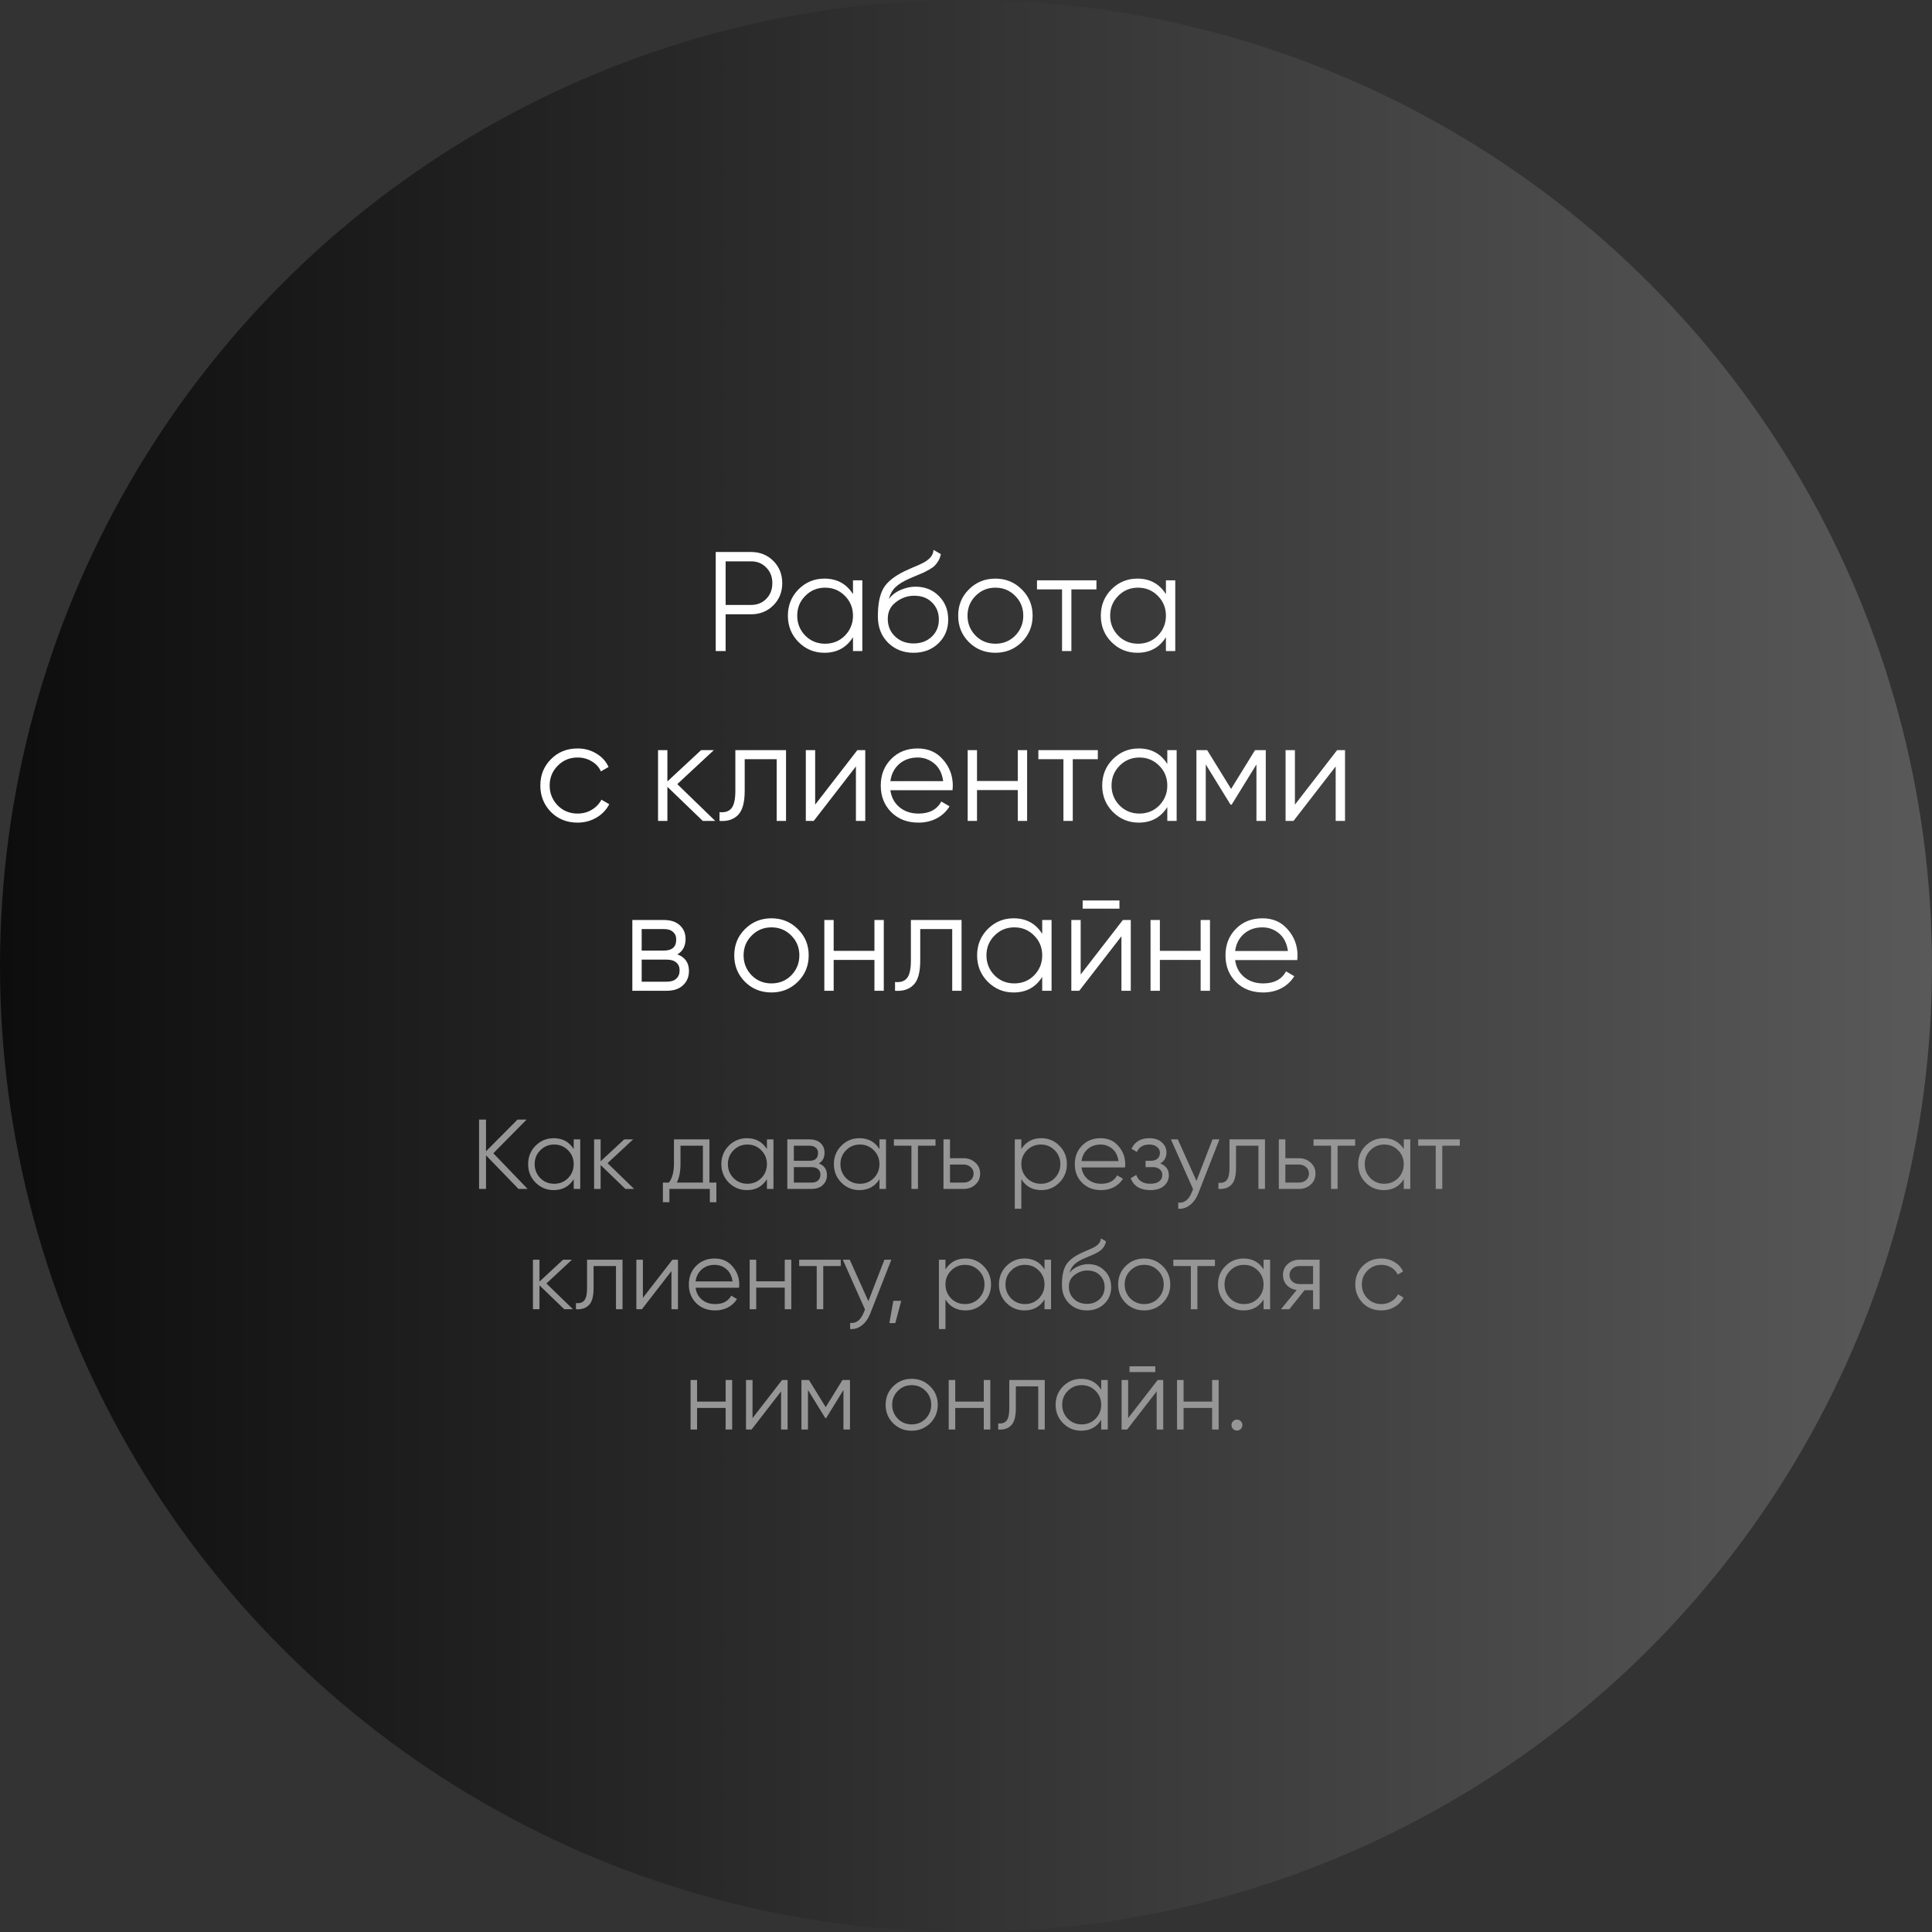 <?xml version="1.0" encoding="UTF-8"?> <svg xmlns="http://www.w3.org/2000/svg" width="273" height="273" viewBox="0 0 273 273" fill="none"><rect x="0" y="0" width="273" height="273" fill="#333333" stroke="none"/> <circle cx="136.5" cy="136.5" r="136.5" fill="url(#paint0_linear_1816_769)"></circle> <path d="M101.135 78H106.135C107.388 78 108.435 78.42 109.275 79.26C110.115 80.1 110.535 81.147 110.535 82.4C110.535 83.653 110.115 84.7 109.275 85.54C108.435 86.38 107.388 86.8 106.135 86.8H102.535V92H101.135V78ZM102.535 85.48H106.135C107.002 85.48 107.715 85.193 108.275 84.62C108.848 84.047 109.135 83.307 109.135 82.4C109.135 81.507 108.848 80.773 108.275 80.2C107.715 79.613 107.002 79.32 106.135 79.32H102.535V85.48ZM120.531 83.96V82H121.851V92H120.531V90.04C119.611 91.507 118.265 92.24 116.491 92.24C115.065 92.24 113.845 91.733 112.831 90.72C111.831 89.707 111.331 88.467 111.331 87C111.331 85.533 111.831 84.293 112.831 83.28C113.845 82.267 115.065 81.76 116.491 81.76C118.265 81.76 119.611 82.493 120.531 83.96ZM113.791 89.82C114.551 90.58 115.485 90.96 116.591 90.96C117.698 90.96 118.631 90.58 119.391 89.82C120.151 89.033 120.531 88.093 120.531 87C120.531 85.893 120.151 84.96 119.391 84.2C118.631 83.427 117.698 83.04 116.591 83.04C115.485 83.04 114.551 83.427 113.791 84.2C113.031 84.96 112.651 85.893 112.651 87C112.651 88.093 113.031 89.033 113.791 89.82ZM129.086 92.24C127.659 92.24 126.459 91.767 125.486 90.82C124.526 89.86 124.046 88.62 124.046 87.1C124.046 85.393 124.299 84.087 124.806 83.18C125.313 82.26 126.339 81.427 127.886 80.68C128.379 80.453 128.766 80.28 129.046 80.16C129.513 79.973 129.879 79.813 130.146 79.68C131.306 79.147 131.893 78.487 131.906 77.7L132.946 78.3C132.879 78.633 132.773 78.933 132.626 79.2C132.453 79.493 132.279 79.727 132.106 79.9C131.946 80.073 131.693 80.26 131.346 80.46C131.119 80.593 130.846 80.74 130.526 80.9L129.526 81.32L128.586 81.72C127.666 82.12 126.979 82.54 126.526 82.98C126.086 83.407 125.773 83.967 125.586 84.66C126.013 84.087 126.573 83.653 127.266 83.36C127.959 83.053 128.659 82.9 129.366 82.9C130.699 82.9 131.799 83.34 132.666 84.22C133.546 85.087 133.986 86.2 133.986 87.56C133.986 88.907 133.519 90.027 132.586 90.92C131.666 91.8 130.499 92.24 129.086 92.24ZM126.486 89.94C127.179 90.593 128.046 90.92 129.086 90.92C130.126 90.92 130.979 90.607 131.646 89.98C132.326 89.34 132.666 88.533 132.666 87.56C132.666 86.573 132.346 85.767 131.706 85.14C131.079 84.5 130.239 84.18 129.186 84.18C128.239 84.18 127.379 84.48 126.606 85.08C125.833 85.653 125.446 86.44 125.446 87.44C125.446 88.453 125.793 89.287 126.486 89.94ZM144.374 90.74C143.347 91.74 142.107 92.24 140.654 92.24C139.174 92.24 137.927 91.74 136.914 90.74C135.9 89.727 135.394 88.48 135.394 87C135.394 85.52 135.9 84.28 136.914 83.28C137.927 82.267 139.174 81.76 140.654 81.76C142.12 81.76 143.36 82.267 144.374 83.28C145.4 84.28 145.914 85.52 145.914 87C145.914 88.467 145.4 89.713 144.374 90.74ZM137.854 89.82C138.614 90.58 139.547 90.96 140.654 90.96C141.76 90.96 142.694 90.58 143.454 89.82C144.214 89.033 144.594 88.093 144.594 87C144.594 85.893 144.214 84.96 143.454 84.2C142.694 83.427 141.76 83.04 140.654 83.04C139.547 83.04 138.614 83.427 137.854 84.2C137.094 84.96 136.714 85.893 136.714 87C136.714 88.093 137.094 89.033 137.854 89.82ZM146.532 82H154.932V83.28H151.392V92H150.072V83.28H146.532V82ZM164.75 83.96V82H166.07V92H164.75V90.04C163.83 91.507 162.483 92.24 160.71 92.24C159.283 92.24 158.063 91.733 157.05 90.72C156.05 89.707 155.55 88.467 155.55 87C155.55 85.533 156.05 84.293 157.05 83.28C158.063 82.267 159.283 81.76 160.71 81.76C162.483 81.76 163.83 82.493 164.75 83.96ZM158.01 89.82C158.77 90.58 159.703 90.96 160.81 90.96C161.917 90.96 162.85 90.58 163.61 89.82C164.37 89.033 164.75 88.093 164.75 87C164.75 85.893 164.37 84.96 163.61 84.2C162.85 83.427 161.917 83.04 160.81 83.04C159.703 83.04 158.77 83.427 158.01 84.2C157.25 84.96 156.87 85.893 156.87 87C156.87 88.093 157.25 89.033 158.01 89.82ZM81.611 116.24C80.104 116.24 78.851 115.74 77.851 114.74C76.851 113.713 76.351 112.467 76.351 111C76.351 109.52 76.851 108.28 77.851 107.28C78.851 106.267 80.104 105.76 81.611 105.76C82.597 105.76 83.484 106 84.271 106.48C85.057 106.947 85.631 107.58 85.991 108.38L84.911 109C84.644 108.4 84.211 107.927 83.611 107.58C83.024 107.22 82.357 107.04 81.611 107.04C80.504 107.04 79.571 107.427 78.811 108.2C78.051 108.96 77.671 109.893 77.671 111C77.671 112.093 78.051 113.033 78.811 113.82C79.571 114.58 80.504 114.96 81.611 114.96C82.344 114.96 83.004 114.787 83.591 114.44C84.191 114.093 84.657 113.613 84.991 113L86.091 113.64C85.677 114.44 85.071 115.073 84.271 115.54C83.471 116.007 82.584 116.24 81.611 116.24ZM95.706 110.8L101.066 116H99.306L94.306 111.18V116H92.986V106H94.306V110.42L99.066 106H100.866L95.706 110.8ZM103.909 106H111.069V116H109.749V107.28H105.229V111.74C105.229 113.407 104.909 114.553 104.269 115.18C103.642 115.807 102.775 116.08 101.669 116V114.76C102.442 114.84 103.009 114.653 103.369 114.2C103.729 113.747 103.909 112.927 103.909 111.74V106ZM115.185 113.7L121.145 106H122.265V116H120.945V108.3L114.985 116H113.865V106H115.185V113.7ZM129.676 105.76C131.17 105.76 132.363 106.287 133.256 107.34C134.176 108.38 134.636 109.613 134.636 111.04C134.636 111.107 134.623 111.313 134.596 111.66H125.816C125.95 112.66 126.376 113.46 127.096 114.06C127.816 114.66 128.716 114.96 129.796 114.96C131.316 114.96 132.39 114.393 133.016 113.26L134.176 113.94C133.736 114.66 133.13 115.227 132.356 115.64C131.596 116.04 130.736 116.24 129.776 116.24C128.203 116.24 126.923 115.747 125.936 114.76C124.95 113.773 124.456 112.52 124.456 111C124.456 109.493 124.943 108.247 125.916 107.26C126.89 106.26 128.143 105.76 129.676 105.76ZM129.676 107.04C128.636 107.04 127.763 107.347 127.056 107.96C126.363 108.573 125.95 109.38 125.816 110.38H133.276C133.13 109.313 132.723 108.493 132.056 107.92C131.363 107.333 130.57 107.04 129.676 107.04ZM143.816 110.36V106H145.136V116H143.816V111.64H138.056V116H136.736V106H138.056V110.36H143.816ZM146.727 106H155.127V107.28H151.587V116H150.267V107.28H146.727V106ZM164.945 107.96V106H166.265V116H164.945V114.04C164.025 115.507 162.679 116.24 160.905 116.24C159.479 116.24 158.259 115.733 157.245 114.72C156.245 113.707 155.745 112.467 155.745 111C155.745 109.533 156.245 108.293 157.245 107.28C158.259 106.267 159.479 105.76 160.905 105.76C162.679 105.76 164.025 106.493 164.945 107.96ZM158.205 113.82C158.965 114.58 159.899 114.96 161.005 114.96C162.112 114.96 163.045 114.58 163.805 113.82C164.565 113.033 164.945 112.093 164.945 111C164.945 109.893 164.565 108.96 163.805 108.2C163.045 107.427 162.112 107.04 161.005 107.04C159.899 107.04 158.965 107.427 158.205 108.2C157.445 108.96 157.065 109.893 157.065 111C157.065 112.093 157.445 113.033 158.205 113.82ZM177.34 106H178.86V116H177.54V108.02L174.04 113.7H173.88L170.38 108.02V116H169.06V106H170.58L173.96 111.48L177.34 106ZM182.978 113.7L188.938 106H190.058V116H188.738V108.3L182.778 116H181.658V106H182.978V113.7ZM95.713 134.86C96.806 135.26 97.353 136.04 97.353 137.2C97.353 138.027 97.073 138.7 96.513 139.22C95.966 139.74 95.2 140 94.213 140H89.353V130H93.813C94.773 130 95.52 130.247 96.053 130.74C96.6 131.233 96.873 131.88 96.873 132.68C96.873 133.68 96.487 134.407 95.713 134.86ZM93.813 131.28H90.673V134.32H93.813C94.973 134.32 95.553 133.8 95.553 132.76C95.553 132.293 95.4 131.933 95.093 131.68C94.8 131.413 94.373 131.28 93.813 131.28ZM90.673 138.72H94.213C94.8 138.72 95.246 138.58 95.553 138.3C95.873 138.02 96.033 137.627 96.033 137.12C96.033 136.64 95.873 136.267 95.553 136C95.246 135.733 94.8 135.6 94.213 135.6H90.673V138.72ZM112.733 138.74C111.706 139.74 110.466 140.24 109.013 140.24C107.533 140.24 106.286 139.74 105.273 138.74C104.26 137.727 103.753 136.48 103.753 135C103.753 133.52 104.26 132.28 105.273 131.28C106.286 130.267 107.533 129.76 109.013 129.76C110.48 129.76 111.72 130.267 112.733 131.28C113.76 132.28 114.273 133.52 114.273 135C114.273 136.467 113.76 137.713 112.733 138.74ZM106.213 137.82C106.973 138.58 107.906 138.96 109.013 138.96C110.12 138.96 111.053 138.58 111.813 137.82C112.573 137.033 112.953 136.093 112.953 135C112.953 133.893 112.573 132.96 111.813 132.2C111.053 131.427 110.12 131.04 109.013 131.04C107.906 131.04 106.973 131.427 106.213 132.2C105.453 132.96 105.073 133.893 105.073 135C105.073 136.093 105.453 137.033 106.213 137.82ZM123.562 134.36V130H124.882V140H123.562V135.64H117.802V140H116.482V130H117.802V134.36H123.562ZM128.713 130H135.873V140H134.553V131.28H130.033V135.74C130.033 137.407 129.713 138.553 129.073 139.18C128.447 139.807 127.58 140.08 126.473 140V138.76C127.247 138.84 127.813 138.653 128.173 138.2C128.533 137.747 128.713 136.927 128.713 135.74V130ZM147.27 131.96V130H148.59V140H147.27V138.04C146.35 139.507 145.003 140.24 143.23 140.24C141.803 140.24 140.583 139.733 139.57 138.72C138.57 137.707 138.07 136.467 138.07 135C138.07 133.533 138.57 132.293 139.57 131.28C140.583 130.267 141.803 129.76 143.23 129.76C145.003 129.76 146.35 130.493 147.27 131.96ZM140.53 137.82C141.29 138.58 142.223 138.96 143.33 138.96C144.436 138.96 145.37 138.58 146.13 137.82C146.89 137.033 147.27 136.093 147.27 135C147.27 133.893 146.89 132.96 146.13 132.2C145.37 131.427 144.436 131.04 143.33 131.04C142.223 131.04 141.29 131.427 140.53 132.2C139.77 132.96 139.39 133.893 139.39 135C139.39 136.093 139.77 137.033 140.53 137.82ZM158.184 128.4H152.984V127.24H158.184V128.4ZM152.704 137.7L158.664 130H159.784V140H158.464V132.3L152.504 140H151.384V130H152.704V137.7ZM169.656 134.36V130H170.976V140H169.656V135.64H163.896V140H162.576V130H163.896V134.36H169.656ZM178.387 129.76C179.881 129.76 181.074 130.287 181.967 131.34C182.887 132.38 183.347 133.613 183.347 135.04C183.347 135.107 183.334 135.313 183.307 135.66H174.527C174.661 136.66 175.087 137.46 175.807 138.06C176.527 138.66 177.427 138.96 178.507 138.96C180.027 138.96 181.101 138.393 181.727 137.26L182.887 137.94C182.447 138.66 181.841 139.227 181.067 139.64C180.307 140.04 179.447 140.24 178.487 140.24C176.914 140.24 175.634 139.747 174.647 138.76C173.661 137.773 173.167 136.52 173.167 135C173.167 133.493 173.654 132.247 174.627 131.26C175.601 130.26 176.854 129.76 178.387 129.76ZM178.387 131.04C177.347 131.04 176.474 131.347 175.767 131.96C175.074 132.573 174.661 133.38 174.527 134.38H181.987C181.841 133.313 181.434 132.493 180.767 131.92C180.074 131.333 179.281 131.04 178.387 131.04Z" fill="white"></path> <path d="M69.711 162.96L74.555 168H73.267L68.675 163.254V168H67.695V158.2H68.675V162.68L73.127 158.2H74.415L69.711 162.96ZM81.067 162.372V161H81.991V168H81.067V166.628C80.423 167.655 79.481 168.168 78.239 168.168C77.241 168.168 76.387 167.813 75.677 167.104C74.977 166.395 74.627 165.527 74.627 164.5C74.627 163.473 74.977 162.605 75.677 161.896C76.387 161.187 77.241 160.832 78.239 160.832C79.481 160.832 80.423 161.345 81.067 162.372ZM76.349 166.474C76.881 167.006 77.535 167.272 78.309 167.272C79.084 167.272 79.737 167.006 80.269 166.474C80.801 165.923 81.067 165.265 81.067 164.5C81.067 163.725 80.801 163.072 80.269 162.54C79.737 161.999 79.084 161.728 78.309 161.728C77.535 161.728 76.881 161.999 76.349 162.54C75.817 163.072 75.551 163.725 75.551 164.5C75.551 165.265 75.817 165.923 76.349 166.474ZM85.852 164.36L89.604 168H88.372L84.872 164.626V168H83.948V161H84.872V164.094L88.204 161H89.464L85.852 164.36ZM100.246 161V167.104H101.226V169.876H100.302V168H94.59V169.876H93.666V167.104H94.52C94.996 166.469 95.234 165.587 95.234 164.458V161H100.246ZM95.64 167.104H99.322V161.896H96.158V164.458C96.158 165.541 95.985 166.423 95.64 167.104ZM108.37 162.372V161H109.294V168H108.37V166.628C107.726 167.655 106.783 168.168 105.542 168.168C104.543 168.168 103.689 167.813 102.98 167.104C102.28 166.395 101.93 165.527 101.93 164.5C101.93 163.473 102.28 162.605 102.98 161.896C103.689 161.187 104.543 160.832 105.542 160.832C106.783 160.832 107.726 161.345 108.37 162.372ZM103.652 166.474C104.184 167.006 104.837 167.272 105.612 167.272C106.387 167.272 107.04 167.006 107.572 166.474C108.104 165.923 108.37 165.265 108.37 164.5C108.37 163.725 108.104 163.072 107.572 162.54C107.04 161.999 106.387 161.728 105.612 161.728C104.837 161.728 104.184 161.999 103.652 162.54C103.12 163.072 102.854 163.725 102.854 164.5C102.854 165.265 103.12 165.923 103.652 166.474ZM115.703 164.402C116.468 164.682 116.851 165.228 116.851 166.04C116.851 166.619 116.655 167.09 116.263 167.454C115.88 167.818 115.343 168 114.653 168H111.251V161H114.373C115.045 161 115.567 161.173 115.941 161.518C116.323 161.863 116.515 162.316 116.515 162.876C116.515 163.576 116.244 164.085 115.703 164.402ZM114.373 161.896H112.175V164.024H114.373C115.185 164.024 115.591 163.66 115.591 162.932C115.591 162.605 115.483 162.353 115.269 162.176C115.063 161.989 114.765 161.896 114.373 161.896ZM112.175 167.104H114.653C115.063 167.104 115.376 167.006 115.591 166.81C115.815 166.614 115.927 166.339 115.927 165.984C115.927 165.648 115.815 165.387 115.591 165.2C115.376 165.013 115.063 164.92 114.653 164.92H112.175V167.104ZM124.271 162.372V161H125.195V168H124.271V166.628C123.627 167.655 122.684 168.168 121.443 168.168C120.444 168.168 119.59 167.813 118.881 167.104C118.181 166.395 117.831 165.527 117.831 164.5C117.831 163.473 118.181 162.605 118.881 161.896C119.59 161.187 120.444 160.832 121.443 160.832C122.684 160.832 123.627 161.345 124.271 162.372ZM119.553 166.474C120.085 167.006 120.738 167.272 121.513 167.272C122.287 167.272 122.941 167.006 123.473 166.474C124.005 165.923 124.271 165.265 124.271 164.5C124.271 163.725 124.005 163.072 123.473 162.54C122.941 161.999 122.287 161.728 121.513 161.728C120.738 161.728 120.085 161.999 119.553 162.54C119.021 163.072 118.755 163.725 118.755 164.5C118.755 165.265 119.021 165.923 119.553 166.474ZM126.311 161H132.191V161.896H129.713V168H128.789V161.896H126.311V161ZM134.241 163.66H136.159C136.803 163.66 137.354 163.865 137.811 164.276C138.268 164.677 138.497 165.195 138.497 165.83C138.497 166.474 138.268 166.997 137.811 167.398C137.372 167.799 136.822 168 136.159 168H133.317V161H134.241V163.66ZM134.241 167.104H136.159C136.56 167.104 136.896 166.987 137.167 166.754C137.438 166.511 137.573 166.203 137.573 165.83C137.573 165.457 137.438 165.153 137.167 164.92C136.896 164.677 136.56 164.556 136.159 164.556H134.241V167.104ZM147.145 160.832C148.144 160.832 148.993 161.187 149.693 161.896C150.402 162.605 150.757 163.473 150.757 164.5C150.757 165.527 150.402 166.395 149.693 167.104C148.993 167.813 148.144 168.168 147.145 168.168C145.904 168.168 144.961 167.655 144.317 166.628V170.8H143.393V161H144.317V162.372C144.961 161.345 145.904 160.832 147.145 160.832ZM145.115 166.474C145.647 167.006 146.3 167.272 147.075 167.272C147.85 167.272 148.503 167.006 149.035 166.474C149.567 165.923 149.833 165.265 149.833 164.5C149.833 163.725 149.567 163.072 149.035 162.54C148.503 161.999 147.85 161.728 147.075 161.728C146.3 161.728 145.647 161.999 145.115 162.54C144.583 163.072 144.317 163.725 144.317 164.5C144.317 165.265 144.583 165.923 145.115 166.474ZM155.527 160.832C156.573 160.832 157.408 161.201 158.033 161.938C158.677 162.666 158.999 163.529 158.999 164.528C158.999 164.575 158.99 164.719 158.971 164.962H152.825C152.919 165.662 153.217 166.222 153.721 166.642C154.225 167.062 154.855 167.272 155.611 167.272C156.675 167.272 157.427 166.875 157.865 166.082L158.677 166.558C158.369 167.062 157.945 167.459 157.403 167.748C156.871 168.028 156.269 168.168 155.597 168.168C154.496 168.168 153.6 167.823 152.909 167.132C152.219 166.441 151.873 165.564 151.873 164.5C151.873 163.445 152.214 162.573 152.895 161.882C153.577 161.182 154.454 160.832 155.527 160.832ZM155.527 161.728C154.799 161.728 154.188 161.943 153.693 162.372C153.208 162.801 152.919 163.366 152.825 164.066H158.047C157.945 163.319 157.66 162.745 157.193 162.344C156.708 161.933 156.153 161.728 155.527 161.728ZM163.945 164.402C164.757 164.71 165.163 165.27 165.163 166.082C165.163 166.67 164.934 167.165 164.477 167.566C164.038 167.967 163.394 168.168 162.545 168.168C161.126 168.168 160.202 167.608 159.773 166.488L160.557 166.026C160.855 166.857 161.518 167.272 162.545 167.272C163.077 167.272 163.492 167.16 163.791 166.936C164.089 166.703 164.239 166.399 164.239 166.026C164.239 165.69 164.117 165.424 163.875 165.228C163.632 165.023 163.305 164.92 162.895 164.92H161.873V164.024H162.615C163.016 164.024 163.329 163.926 163.553 163.73C163.786 163.525 163.903 163.245 163.903 162.89C163.903 162.554 163.763 162.279 163.483 162.064C163.212 161.84 162.853 161.728 162.405 161.728C161.537 161.728 160.953 162.078 160.655 162.778L159.885 162.33C160.351 161.331 161.191 160.832 162.405 160.832C163.151 160.832 163.739 161.028 164.169 161.42C164.607 161.803 164.827 162.274 164.827 162.834C164.827 163.553 164.533 164.075 163.945 164.402ZM169.065 166.866L171.333 161H172.313L169.317 168.644C169.037 169.353 168.645 169.899 168.141 170.282C167.647 170.674 167.096 170.847 166.489 170.8V169.932C167.329 170.035 167.969 169.549 168.407 168.476L168.589 168.042L165.453 161H166.433L169.065 166.866ZM173.734 161H178.746V168H177.822V161.896H174.658V165.018C174.658 166.185 174.434 166.987 173.986 167.426C173.548 167.865 172.941 168.056 172.166 168V167.132C172.708 167.188 173.104 167.057 173.356 166.74C173.608 166.423 173.734 165.849 173.734 165.018V161ZM181.628 163.66H183.546C184.19 163.66 184.74 163.865 185.198 164.276C185.655 164.677 185.884 165.195 185.884 165.83C185.884 166.474 185.655 166.997 185.198 167.398C184.759 167.799 184.208 168 183.546 168H180.704V161H181.628V163.66ZM181.628 167.104H183.546C183.947 167.104 184.283 166.987 184.554 166.754C184.824 166.511 184.96 166.203 184.96 165.83C184.96 165.457 184.824 165.153 184.554 164.92C184.283 164.677 183.947 164.556 183.546 164.556H181.628V167.104ZM185.606 161H191.486V161.896H189.008V168H188.084V161.896H185.606V161ZM198.358 162.372V161H199.282V168H198.358V166.628C197.714 167.655 196.772 168.168 195.53 168.168C194.532 168.168 193.678 167.813 192.968 167.104C192.268 166.395 191.918 165.527 191.918 164.5C191.918 163.473 192.268 162.605 192.968 161.896C193.678 161.187 194.532 160.832 195.53 160.832C196.772 160.832 197.714 161.345 198.358 162.372ZM193.64 166.474C194.172 167.006 194.826 167.272 195.6 167.272C196.375 167.272 197.028 167.006 197.56 166.474C198.092 165.923 198.358 165.265 198.358 164.5C198.358 163.725 198.092 163.072 197.56 162.54C197.028 161.999 196.375 161.728 195.6 161.728C194.826 161.728 194.172 161.999 193.64 162.54C193.108 163.072 192.842 163.725 192.842 164.5C192.842 165.265 193.108 165.923 193.64 166.474ZM200.399 161H206.279V161.896H203.801V168H202.877V161.896H200.399V161ZM77.211 181.36L80.963 185H79.731L76.231 181.626V185H75.307V178H76.231V181.094L79.563 178H80.823L77.211 181.36ZM82.953 178H87.965V185H87.041V178.896H83.877V182.018C83.877 183.185 83.653 183.987 83.205 184.426C82.766 184.865 82.16 185.056 81.385 185V184.132C81.927 184.188 82.323 184.057 82.575 183.74C82.827 183.423 82.953 182.849 82.953 182.018V178ZM90.846 183.39L95.018 178H95.802V185H94.878V179.61L90.706 185H89.922V178H90.846V183.39ZM100.99 177.832C102.036 177.832 102.871 178.201 103.496 178.938C104.14 179.666 104.462 180.529 104.462 181.528C104.462 181.575 104.453 181.719 104.434 181.962H98.288C98.382 182.662 98.68 183.222 99.184 183.642C99.688 184.062 100.318 184.272 101.074 184.272C102.138 184.272 102.89 183.875 103.328 183.082L104.14 183.558C103.832 184.062 103.408 184.459 102.866 184.748C102.334 185.028 101.732 185.168 101.06 185.168C99.959 185.168 99.063 184.823 98.372 184.132C97.682 183.441 97.336 182.564 97.336 181.5C97.336 180.445 97.677 179.573 98.358 178.882C99.04 178.182 99.917 177.832 100.99 177.832ZM100.99 178.728C100.262 178.728 99.651 178.943 99.156 179.372C98.671 179.801 98.382 180.366 98.288 181.066H103.51C103.408 180.319 103.123 179.745 102.656 179.344C102.171 178.933 101.616 178.728 100.99 178.728ZM110.888 181.052V178H111.812V185H110.888V181.948H106.856V185H105.932V178H106.856V181.052H110.888ZM112.926 178H118.806V178.896H116.328V185H115.404V178.896H112.926V178ZM122.704 183.866L124.972 178H125.952L122.956 185.644C122.676 186.353 122.284 186.899 121.78 187.282C121.285 187.674 120.735 187.847 120.128 187.8V186.932C120.968 187.035 121.607 186.549 122.046 185.476L122.228 185.042L119.092 178H120.072L122.704 183.866ZM126.231 183.81H127.351L126.511 186.96H125.671L126.231 183.81ZM136.426 177.832C137.425 177.832 138.274 178.187 138.974 178.896C139.684 179.605 140.038 180.473 140.038 181.5C140.038 182.527 139.684 183.395 138.974 184.104C138.274 184.813 137.425 185.168 136.426 185.168C135.185 185.168 134.242 184.655 133.598 183.628V187.8H132.674V178H133.598V179.372C134.242 178.345 135.185 177.832 136.426 177.832ZM134.396 183.474C134.928 184.006 135.582 184.272 136.356 184.272C137.131 184.272 137.784 184.006 138.316 183.474C138.848 182.923 139.114 182.265 139.114 181.5C139.114 180.725 138.848 180.072 138.316 179.54C137.784 178.999 137.131 178.728 136.356 178.728C135.582 178.728 134.928 178.999 134.396 179.54C133.864 180.072 133.598 180.725 133.598 181.5C133.598 182.265 133.864 182.923 134.396 183.474ZM147.595 179.372V178H148.519V185H147.595V183.628C146.951 184.655 146.008 185.168 144.767 185.168C143.768 185.168 142.914 184.813 142.205 184.104C141.505 183.395 141.155 182.527 141.155 181.5C141.155 180.473 141.505 179.605 142.205 178.896C142.914 178.187 143.768 177.832 144.767 177.832C146.008 177.832 146.951 178.345 147.595 179.372ZM142.877 183.474C143.409 184.006 144.062 184.272 144.837 184.272C145.611 184.272 146.265 184.006 146.797 183.474C147.329 182.923 147.595 182.265 147.595 181.5C147.595 180.725 147.329 180.072 146.797 179.54C146.265 178.999 145.611 178.728 144.837 178.728C144.062 178.728 143.409 178.999 142.877 179.54C142.345 180.072 142.079 180.725 142.079 181.5C142.079 182.265 142.345 182.923 142.877 183.474ZM153.583 185.168C152.584 185.168 151.744 184.837 151.063 184.174C150.391 183.502 150.055 182.634 150.055 181.57C150.055 180.375 150.232 179.461 150.587 178.826C150.942 178.182 151.66 177.599 152.743 177.076C153.088 176.917 153.359 176.796 153.555 176.712C153.882 176.581 154.138 176.469 154.325 176.376C155.137 176.003 155.548 175.541 155.557 174.99L156.285 175.41C156.238 175.643 156.164 175.853 156.061 176.04C155.94 176.245 155.818 176.409 155.697 176.53C155.585 176.651 155.408 176.782 155.165 176.922C155.006 177.015 154.815 177.118 154.591 177.23L153.891 177.524L153.233 177.804C152.589 178.084 152.108 178.378 151.791 178.686C151.483 178.985 151.264 179.377 151.133 179.862C151.432 179.461 151.824 179.157 152.309 178.952C152.794 178.737 153.284 178.63 153.779 178.63C154.712 178.63 155.482 178.938 156.089 179.554C156.705 180.161 157.013 180.94 157.013 181.892C157.013 182.835 156.686 183.619 156.033 184.244C155.389 184.86 154.572 185.168 153.583 185.168ZM151.763 183.558C152.248 184.015 152.855 184.244 153.583 184.244C154.311 184.244 154.908 184.025 155.375 183.586C155.851 183.138 156.089 182.573 156.089 181.892C156.089 181.201 155.865 180.637 155.417 180.198C154.978 179.75 154.39 179.526 153.653 179.526C152.99 179.526 152.388 179.736 151.847 180.156C151.306 180.557 151.035 181.108 151.035 181.808C151.035 182.517 151.278 183.101 151.763 183.558ZM164.284 184.118C163.566 184.818 162.698 185.168 161.68 185.168C160.644 185.168 159.772 184.818 159.062 184.118C158.353 183.409 157.998 182.536 157.998 181.5C157.998 180.464 158.353 179.596 159.062 178.896C159.772 178.187 160.644 177.832 161.68 177.832C162.707 177.832 163.575 178.187 164.284 178.896C165.003 179.596 165.362 180.464 165.362 181.5C165.362 182.527 165.003 183.399 164.284 184.118ZM159.72 183.474C160.252 184.006 160.906 184.272 161.68 184.272C162.455 184.272 163.108 184.006 163.64 183.474C164.172 182.923 164.438 182.265 164.438 181.5C164.438 180.725 164.172 180.072 163.64 179.54C163.108 178.999 162.455 178.728 161.68 178.728C160.906 178.728 160.252 178.999 159.72 179.54C159.188 180.072 158.922 180.725 158.922 181.5C158.922 182.265 159.188 182.923 159.72 183.474ZM165.795 178H171.675V178.896H169.197V185H168.273V178.896H165.795V178ZM178.548 179.372V178H179.472V185H178.548V183.628C177.904 184.655 176.961 185.168 175.72 185.168C174.721 185.168 173.867 184.813 173.158 184.104C172.458 183.395 172.108 182.527 172.108 181.5C172.108 180.473 172.458 179.605 173.158 178.896C173.867 178.187 174.721 177.832 175.72 177.832C176.961 177.832 177.904 178.345 178.548 179.372ZM173.83 183.474C174.362 184.006 175.015 184.272 175.79 184.272C176.565 184.272 177.218 184.006 177.75 183.474C178.282 182.923 178.548 182.265 178.548 181.5C178.548 180.725 178.282 180.072 177.75 179.54C177.218 178.999 176.565 178.728 175.79 178.728C175.015 178.728 174.362 178.999 173.83 179.54C173.298 180.072 173.032 180.725 173.032 181.5C173.032 182.265 173.298 182.923 173.83 183.474ZM183.626 178H186.468V185H185.544V182.312H184.34L182.184 185H181.008L183.22 182.284C182.651 182.2 182.184 181.967 181.82 181.584C181.466 181.192 181.288 180.721 181.288 180.17C181.288 179.545 181.512 179.027 181.96 178.616C182.427 178.205 182.982 178 183.626 178ZM183.626 181.444H185.544V178.896H183.626C183.225 178.896 182.889 179.017 182.618 179.26C182.348 179.493 182.212 179.797 182.212 180.17C182.212 180.543 182.348 180.851 182.618 181.094C182.889 181.327 183.225 181.444 183.626 181.444ZM195.19 185.168C194.136 185.168 193.258 184.818 192.558 184.118C191.858 183.399 191.508 182.527 191.508 181.5C191.508 180.464 191.858 179.596 192.558 178.896C193.258 178.187 194.136 177.832 195.19 177.832C195.881 177.832 196.502 178 197.052 178.336C197.603 178.663 198.004 179.106 198.256 179.666L197.5 180.1C197.314 179.68 197.01 179.349 196.59 179.106C196.18 178.854 195.713 178.728 195.19 178.728C194.416 178.728 193.762 178.999 193.23 179.54C192.698 180.072 192.432 180.725 192.432 181.5C192.432 182.265 192.698 182.923 193.23 183.474C193.762 184.006 194.416 184.272 195.19 184.272C195.704 184.272 196.166 184.151 196.576 183.908C196.996 183.665 197.323 183.329 197.556 182.9L198.326 183.348C198.037 183.908 197.612 184.351 197.052 184.678C196.492 185.005 195.872 185.168 195.19 185.168ZM102.535 198.052V195H103.459V202H102.535V198.948H98.503V202H97.579V195H98.503V198.052H102.535ZM106.337 200.39L110.509 195H111.293V202H110.369V196.61L106.197 202H105.413V195H106.337V200.39ZM119.043 195H120.107V202H119.183V196.414L116.733 200.39H116.621L114.171 196.414V202H113.247V195H114.311L116.677 198.836L119.043 195ZM131.431 201.118C130.712 201.818 129.844 202.168 128.827 202.168C127.791 202.168 126.918 201.818 126.209 201.118C125.5 200.409 125.145 199.536 125.145 198.5C125.145 197.464 125.5 196.596 126.209 195.896C126.918 195.187 127.791 194.832 128.827 194.832C129.854 194.832 130.722 195.187 131.431 195.896C132.15 196.596 132.509 197.464 132.509 198.5C132.509 199.527 132.15 200.399 131.431 201.118ZM126.867 200.474C127.399 201.006 128.052 201.272 128.827 201.272C129.602 201.272 130.255 201.006 130.787 200.474C131.319 199.923 131.585 199.265 131.585 198.5C131.585 197.725 131.319 197.072 130.787 196.54C130.255 195.999 129.602 195.728 128.827 195.728C128.052 195.728 127.399 195.999 126.867 196.54C126.335 197.072 126.069 197.725 126.069 198.5C126.069 199.265 126.335 199.923 126.867 200.474ZM139.011 198.052V195H139.935V202H139.011V198.948H134.979V202H134.055V195H134.979V198.052H139.011ZM142.617 195H147.629V202H146.705V195.896H143.541V199.018C143.541 200.185 143.317 200.987 142.869 201.426C142.431 201.865 141.824 202.056 141.049 202V201.132C141.591 201.188 141.987 201.057 142.239 200.74C142.491 200.423 142.617 199.849 142.617 199.018V195ZM155.606 196.372V195H156.53V202H155.606V200.628C154.962 201.655 154.02 202.168 152.778 202.168C151.78 202.168 150.926 201.813 150.216 201.104C149.516 200.395 149.166 199.527 149.166 198.5C149.166 197.473 149.516 196.605 150.216 195.896C150.926 195.187 151.78 194.832 152.778 194.832C154.02 194.832 154.962 195.345 155.606 196.372ZM150.888 200.474C151.42 201.006 152.074 201.272 152.848 201.272C153.623 201.272 154.276 201.006 154.808 200.474C155.34 199.923 155.606 199.265 155.606 198.5C155.606 197.725 155.34 197.072 154.808 196.54C154.276 195.999 153.623 195.728 152.848 195.728C152.074 195.728 151.42 195.999 150.888 196.54C150.356 197.072 150.09 197.725 150.09 198.5C150.09 199.265 150.356 199.923 150.888 200.474ZM163.247 193.88H159.607V193.068H163.247V193.88ZM159.411 200.39L163.583 195H164.367V202H163.443V196.61L159.271 202H158.487V195H159.411V200.39ZM171.277 198.052V195H172.201V202H171.277V198.948H167.245V202H166.321V195H167.245V198.052H171.277ZM175.555 201.37C175.555 201.585 175.48 201.767 175.331 201.916C175.181 202.065 174.999 202.14 174.785 202.14C174.57 202.14 174.388 202.065 174.239 201.916C174.089 201.767 174.015 201.585 174.015 201.37C174.015 201.155 174.089 200.973 174.239 200.824C174.388 200.675 174.57 200.6 174.785 200.6C174.999 200.6 175.181 200.675 175.331 200.824C175.48 200.973 175.555 201.155 175.555 201.37Z" fill="#969696"></path> <defs> <linearGradient id="paint0_linear_1816_769" x1="273" y1="137" x2="-1.84399e-06" y2="137" gradientUnits="userSpaceOnUse"> <stop stop-color="#595959"></stop> <stop offset="1" stop-color="#0D0D0D"></stop> </linearGradient> </defs> </svg> 